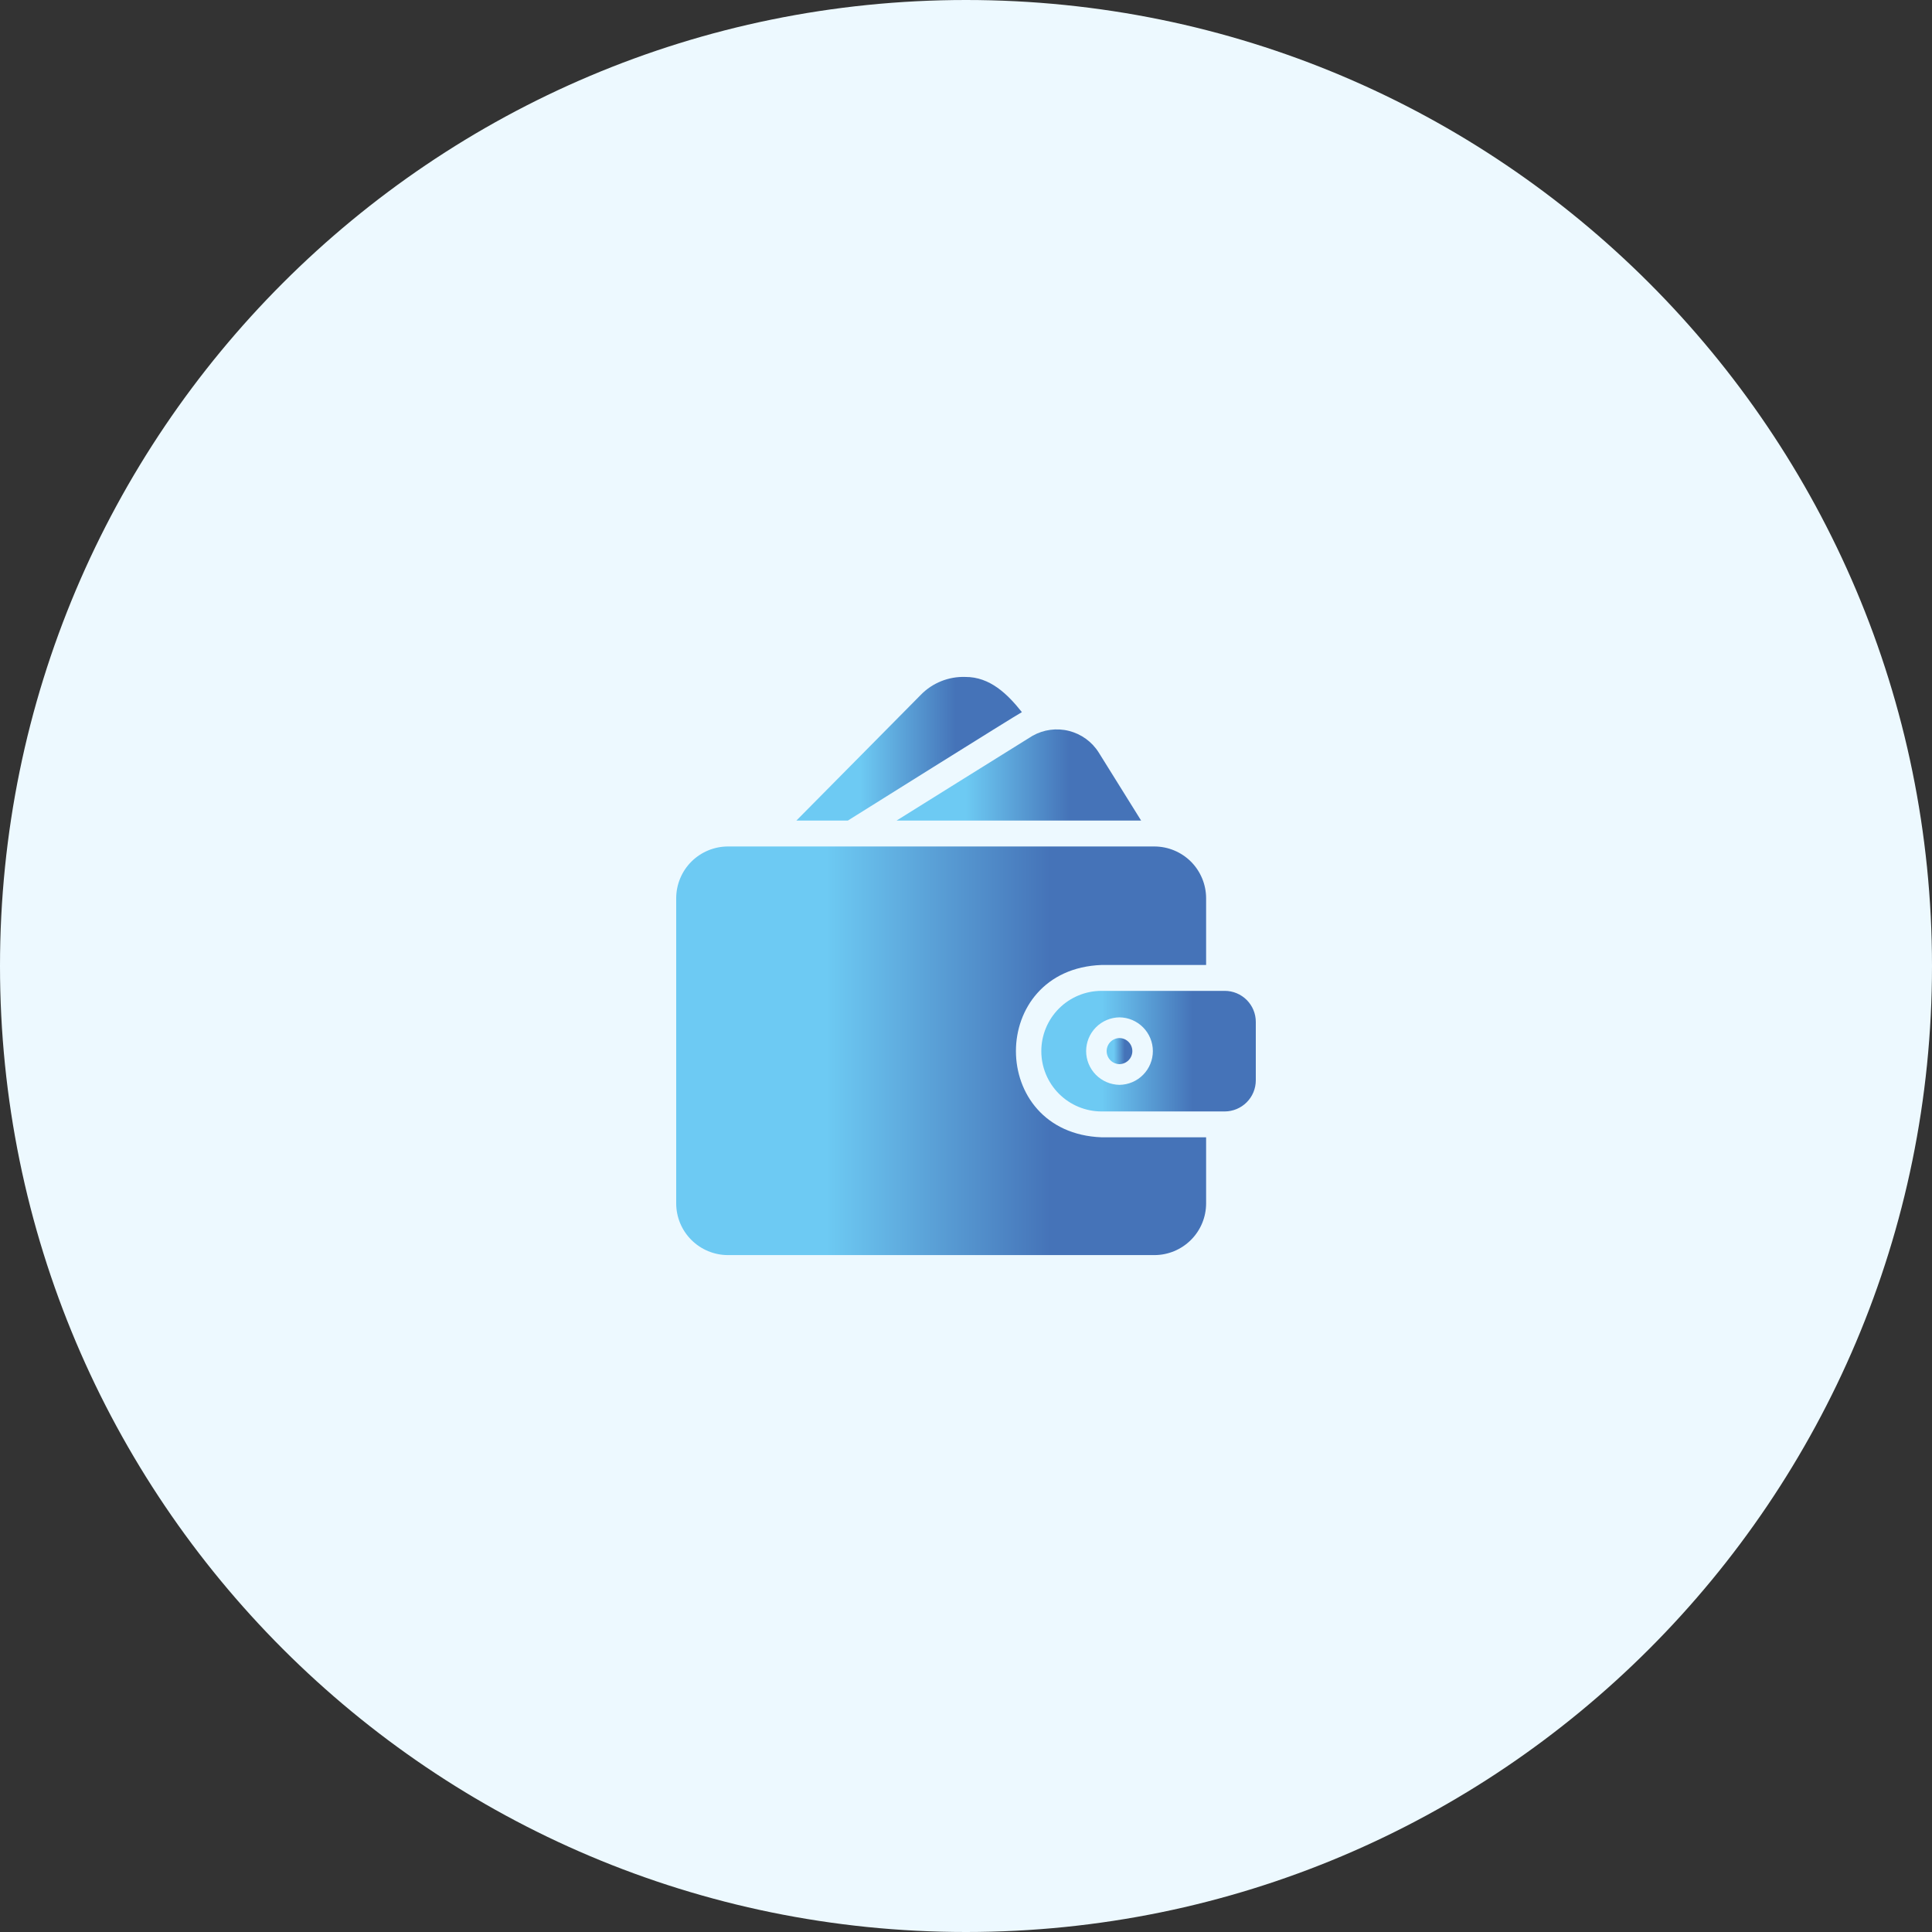 <svg width="60" height="60" viewBox="0 0 60 60" fill="none" xmlns="http://www.w3.org/2000/svg">
<rect x="0" y="0" width="60" height="60" fill="#333333" stroke="none"/>
<path d="M0 30C0 13.431 13.431 0 30 0V0C46.569 0 60 13.431 60 30V30C60 46.569 46.569 60 30 60V60C13.431 60 0 46.569 0 30V30Z" fill="#EDF9FF"/>
<path d="M38.036 30.772H34.211C33.714 30.772 33.238 30.969 32.887 31.32C32.536 31.671 32.339 32.148 32.339 32.644C32.339 33.141 32.536 33.617 32.887 33.968C33.238 34.319 33.714 34.517 34.211 34.517H38.036C38.291 34.516 38.536 34.414 38.717 34.233C38.898 34.053 38.999 33.808 39 33.552V31.736C39 31.48 38.898 31.235 38.718 31.055C38.537 30.874 38.292 30.772 38.036 30.772ZM34.767 33.691C34.491 33.687 34.228 33.575 34.034 33.379C33.84 33.183 33.731 32.918 33.731 32.643C33.731 32.367 33.84 32.102 34.034 31.906C34.228 31.71 34.491 31.598 34.767 31.595C35.043 31.598 35.306 31.71 35.5 31.906C35.694 32.102 35.803 32.367 35.803 32.643C35.803 32.919 35.694 33.183 35.5 33.379C35.306 33.576 35.043 33.687 34.767 33.691Z" fill="url(#paint0_linear_3049_2958)"/>
<path d="M35.439 25.484L34.124 23.373C33.914 23.037 33.582 22.796 33.198 22.699C32.815 22.602 32.408 22.657 32.064 22.852C32.038 22.865 27.843 25.484 27.843 25.484H35.439Z" fill="url(#paint1_linear_3049_2958)"/>
<path d="M34.211 35.32C30.664 35.186 30.664 30.1 34.211 29.968H37.457V27.895C37.456 27.469 37.287 27.061 36.986 26.759C36.684 26.458 36.276 26.289 35.85 26.288H22.607C22.181 26.289 21.773 26.458 21.471 26.759C21.17 27.061 21.001 27.469 21 27.895V37.371C21 37.797 21.169 38.206 21.471 38.507C21.772 38.808 22.181 38.978 22.607 38.978H35.85C36.276 38.978 36.685 38.808 36.986 38.507C37.288 38.206 37.457 37.797 37.457 37.371V35.32C37.064 35.317 34.662 35.322 34.211 35.32Z" fill="url(#paint2_linear_3049_2958)"/>
<path d="M26.33 25.484C26.33 25.484 31.615 22.171 31.736 22.116C31.288 21.554 30.745 21.018 29.974 21.023C29.719 21.015 29.465 21.06 29.229 21.155C28.992 21.25 28.777 21.393 28.599 21.576L24.732 25.484C25.131 25.48 25.937 25.487 26.33 25.484Z" fill="url(#paint3_linear_3049_2958)"/>
<path d="M34.767 32.238C34.66 32.239 34.559 32.283 34.484 32.358C34.41 32.434 34.368 32.536 34.368 32.643C34.368 32.749 34.41 32.851 34.484 32.927C34.559 33.003 34.66 33.046 34.767 33.048C34.873 33.046 34.974 33.002 35.049 32.927C35.124 32.851 35.166 32.749 35.166 32.643C35.166 32.536 35.124 32.434 35.049 32.358C34.974 32.283 34.873 32.239 34.767 32.238Z" fill="url(#paint4_linear_3049_2958)"/>
<defs>
<linearGradient id="paint0_linear_3049_2958" x1="34.223" y1="32.644" x2="37.044" y2="32.644" gradientUnits="userSpaceOnUse">
<stop stop-color="#6DCAF3"/>
<stop offset="1" stop-color="#4573B8"/>
</linearGradient>
<linearGradient id="paint1_linear_3049_2958" x1="29.992" y1="24.068" x2="33.208" y2="24.068" gradientUnits="userSpaceOnUse">
<stop stop-color="#6DCAF3"/>
<stop offset="1" stop-color="#4573B8"/>
</linearGradient>
<linearGradient id="paint2_linear_3049_2958" x1="25.655" y1="32.633" x2="32.624" y2="32.633" gradientUnits="userSpaceOnUse">
<stop stop-color="#6DCAF3"/>
<stop offset="1" stop-color="#4573B8"/>
</linearGradient>
<linearGradient id="paint3_linear_3049_2958" x1="26.713" y1="23.254" x2="29.679" y2="23.254" gradientUnits="userSpaceOnUse">
<stop stop-color="#6DCAF3"/>
<stop offset="1" stop-color="#4573B8"/>
</linearGradient>
<linearGradient id="paint4_linear_3049_2958" x1="34.593" y1="32.643" x2="34.931" y2="32.643" gradientUnits="userSpaceOnUse">
<stop stop-color="#6DCAF3"/>
<stop offset="1" stop-color="#4573B8"/>
</linearGradient>
</defs>
</svg>
